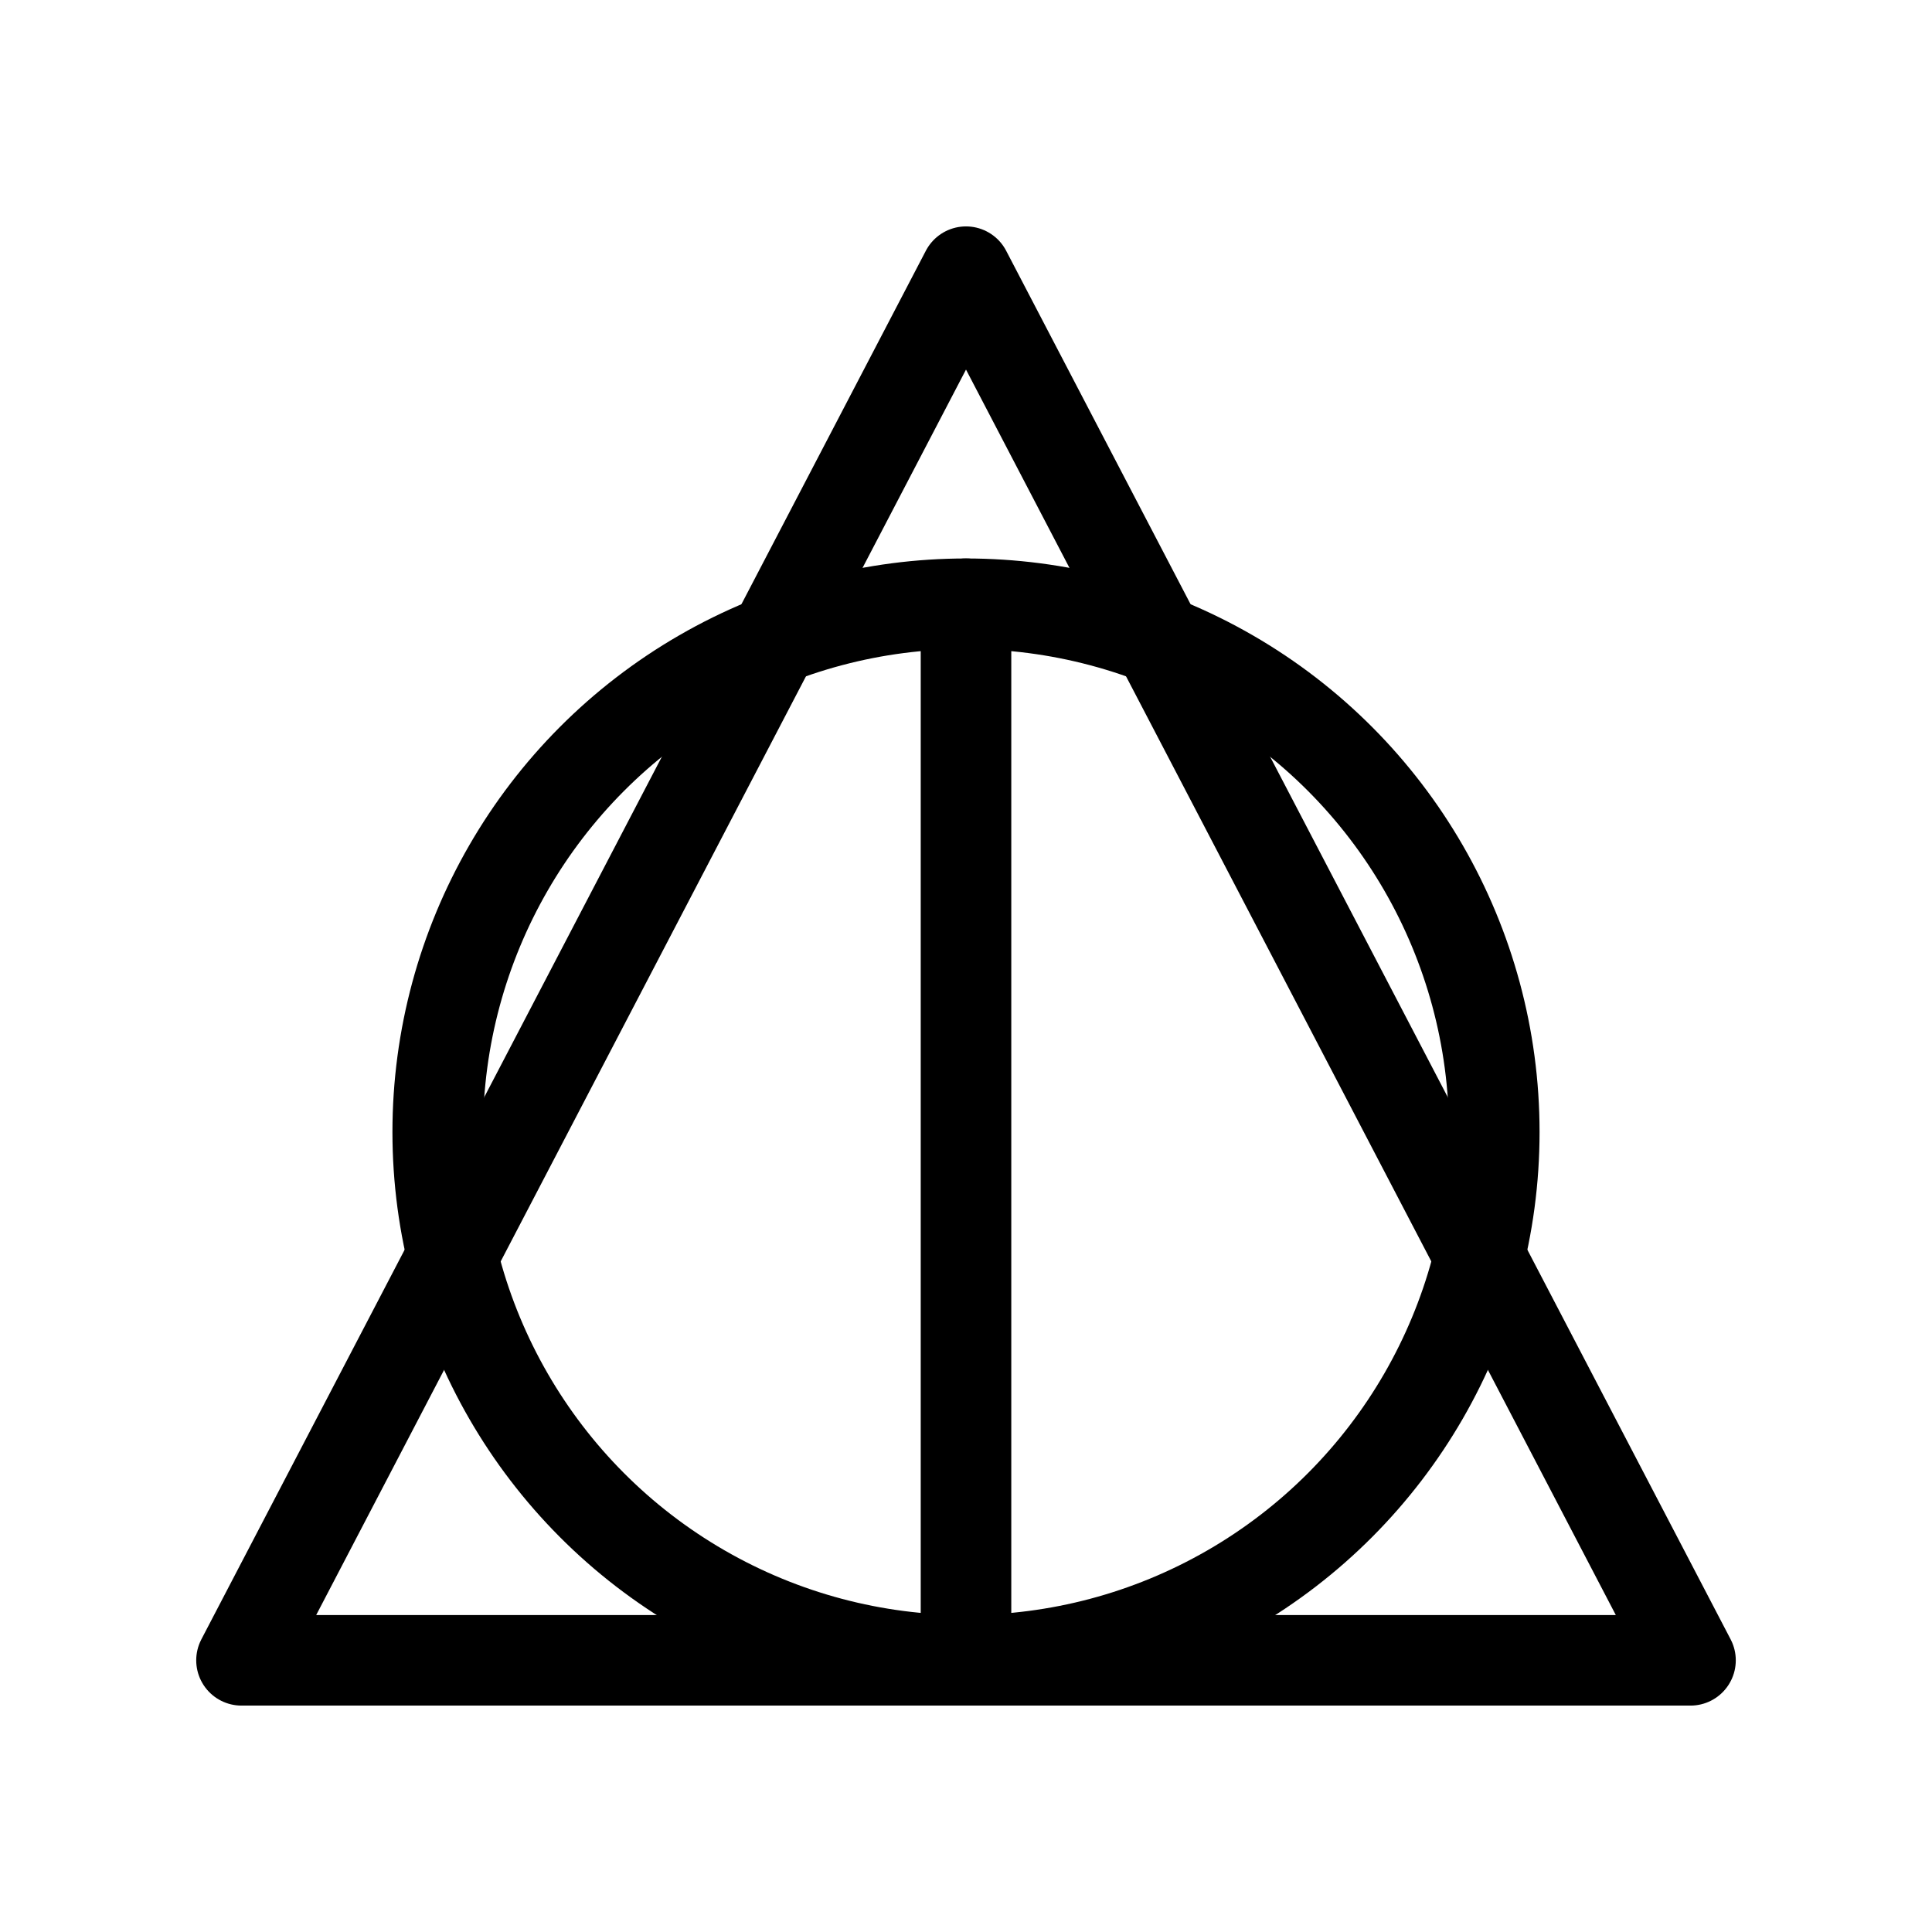 <?xml version="1.0" encoding="UTF-8"?>
<svg xmlns="http://www.w3.org/2000/svg" width="512" height="512" viewBox="0 0 512 512" fill="none">
  <!-- Triangle (outer) -->
  <polygon points="256,72 448,440 64,440" stroke="black" stroke-width="24" fill="none" stroke-linejoin="round"></polygon>
  <!-- Circle (inside triangle) -->
  <circle cx="256" cy="300" r="140" stroke="black" stroke-width="24"></circle>
  <!-- Vertical split of circle -->
  <line x1="256" y1="160" x2="256" y2="440" stroke="black" stroke-width="24" stroke-linecap="round"></line>
</svg>
